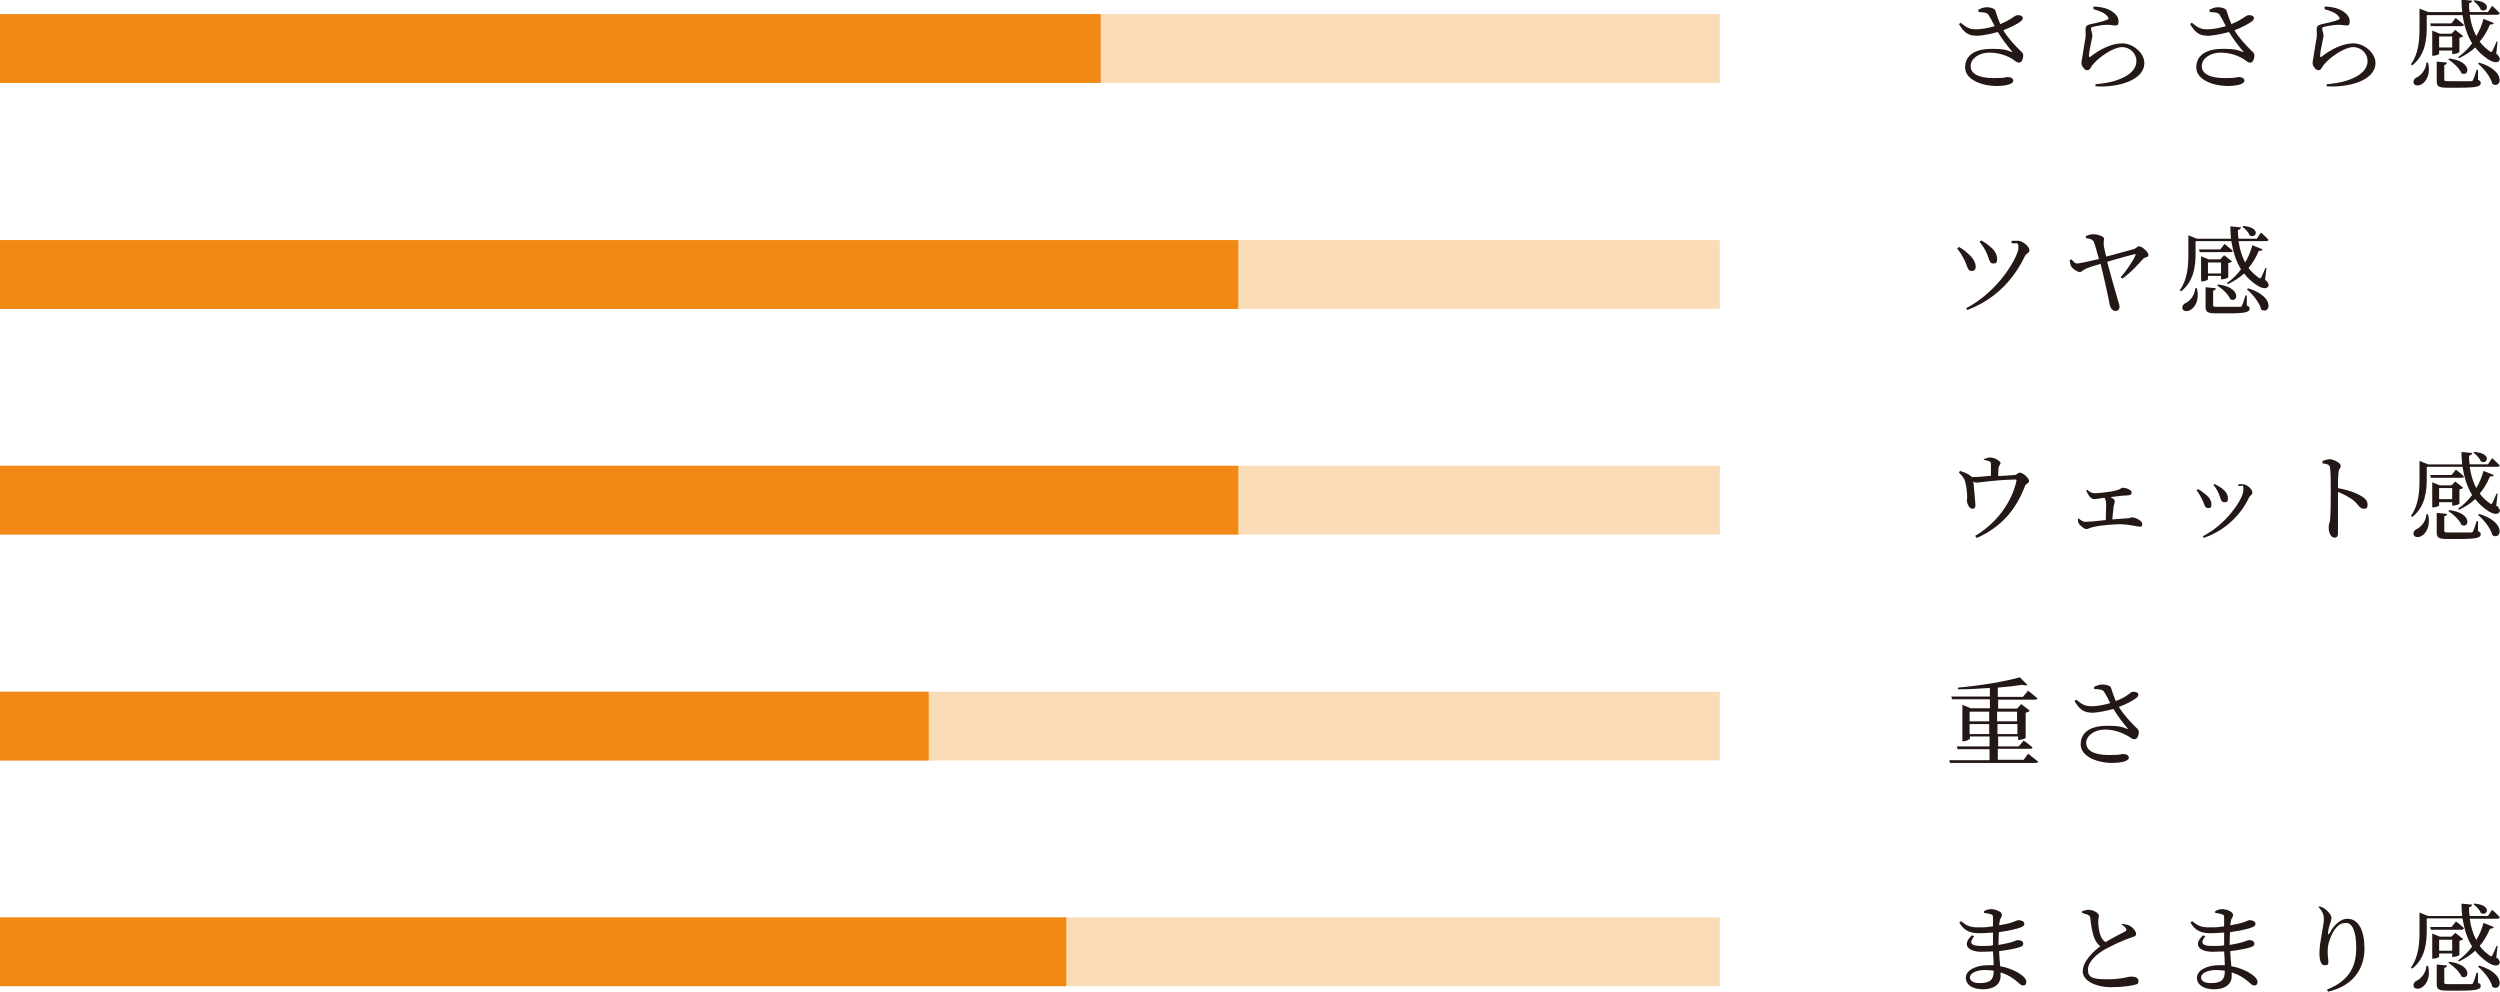 <?xml version="1.0" encoding="UTF-8"?>
<svg id="_レイヤー_2" xmlns="http://www.w3.org/2000/svg" version="1.1" viewBox="0 0 726.8 288.4">
  <!-- Generator: Adobe Illustrator 29.8.1, SVG Export Plug-In . SVG Version: 2.1.1 Build 2)  -->
  <defs>
    <style>
      .st0 {
        isolation: isolate;
        opacity: .3;
      }

      .st0, .st1 {
        fill: #f18914;
      }

      .st2 {
        fill: #231815;
      }
    </style>
  </defs>
  <g id="_レイヤー_1-2">
    <g>
      <rect class="st0" y="4.1" width="500" height="20"/>
      <g>
        <path class="st2" d="M575,2.9c.9-.5,1.8-.8,2.6-.8,1.2,0,2.3.4,2.5,1,.4,1.3.8,2.5,1.4,3.9,3-1.2,3.9-2.2,4.6-2.5.6-.2,1.4-.1,1.8.3.3.4.2.9-.3,1.3-.8.7-2.9,1.8-5.2,2.7,1.3,2.2,3.2,4.2,4.9,5.9.7.6.9.9.9,1.5,0,.8-.4,2-1.2,2s-1.1-.5-1.9-1c-1.6-1-3.9-1.9-6.8-1.9s-5.4,1.7-5.4,3.9,2.3,3.5,6.6,3.5,3.1-.3,4.1-.3,1.7.4,1.7,1.1-1.4,1.5-5,1.5-9-1.6-9-5.4,3.3-5.4,7.6-5.4,4.7.5,5.9.9c.3,0,.4,0,.1-.2-1.3-1.5-2.8-3.5-4.1-5.6-1.8.5-4.1,1-5.9,1.1-2.9,0-3.9-1-5.4-3.4l.5-.4c1.7,1.4,2.6,2,4.8,1.9,1.4,0,3.4-.4,5.1-.9-.6-1.2-1.3-2.5-1.8-3.3-.5-.7-1.3-.7-2.9-.8v-.5c-.1,0-.1,0-.1,0Z"/>
        <path class="st2" d="M608.6,2.5v-.6c2.8.1,4.3.7,5.4,1.4,1.3.9,1.9,1.8,1.9,2.9s-.3,1.2-1,1.2-1.1-.2-2.3-.2-3.4.4-4.1.6c-.5,0-.6.3-.6.6s.3,1.1.4,1.7c0,.7-.2,1.4-.4,2.4-.2,1.2-.6,2.6-.6,3.8,0,.3.2.3.4.2,2.8-2.2,6.2-3.9,9.3-3.9s6.4,2.8,6.4,5.7c0,5.1-7.7,7.2-14.2,6.8v-.6c2-.2,4-.5,5.3-.9,5.1-1.5,6.6-3.8,6.6-5.9s-1.8-4-4.2-4-6.5,2.7-8.5,5.1c-.5.6-.8,1.6-1.5,1.6s-.8-.2-1.2-.7c-.4-.4-.6-1-.6-1.4s.2-1.1.3-1.9c.2-1.6.7-4.1.9-5.5.1-1.1,0-1.7,0-2.4s.3-1.2,1.2-1.4c1.4-.3,4.1-.9,5.2-1.4.4-.2.4-.4,0-.9-.7-1-2.2-1.6-4-2.1h0Z"/>
        <path class="st2" d="M642.2,2.9c.9-.5,1.8-.8,2.6-.8,1.2,0,2.3.4,2.5,1,.4,1.3.8,2.5,1.4,3.9,3-1.2,3.9-2.2,4.6-2.5.6-.2,1.4-.1,1.8.3.3.4.2.9-.3,1.3-.8.7-2.9,1.8-5.2,2.7,1.3,2.2,3.2,4.2,4.9,5.9.7.6.9.9.9,1.5,0,.8-.4,2-1.2,2s-1.1-.5-1.9-1c-1.6-1-3.9-1.9-6.8-1.9s-5.4,1.7-5.4,3.9,2.3,3.5,6.6,3.5,3.1-.3,4.1-.3,1.7.4,1.7,1.1-1.4,1.5-5,1.5-9-1.6-9-5.4,3.3-5.4,7.6-5.4,4.7.5,5.9.9c.3,0,.4,0,.1-.2-1.3-1.5-2.8-3.5-4.1-5.6-1.8.5-4.1,1-5.9,1.1-2.9,0-3.9-1-5.4-3.4l.5-.4c1.7,1.4,2.6,2,4.8,1.9,1.4,0,3.4-.4,5.1-.9-.6-1.2-1.3-2.5-1.8-3.3-.5-.7-1.3-.7-2.9-.8v-.5c-.1,0-.1,0-.1,0Z"/>
        <path class="st2" d="M675.8,2.5v-.6c2.8.1,4.3.7,5.4,1.4,1.3.9,1.9,1.8,1.9,2.9s-.3,1.2-1,1.2-1.1-.2-2.3-.2-3.4.4-4.1.6c-.5,0-.6.3-.6.6s.3,1.1.4,1.7c0,.7-.2,1.4-.4,2.4-.2,1.2-.6,2.6-.6,3.8,0,.3.2.3.4.2,2.8-2.2,6.2-3.9,9.3-3.9s6.4,2.8,6.4,5.7c0,5.1-7.7,7.2-14.2,6.8v-.6c2-.2,4-.5,5.3-.9,5.1-1.5,6.6-3.8,6.6-5.9s-1.8-4-4.2-4-6.5,2.7-8.5,5.1c-.5.6-.8,1.6-1.5,1.6s-.8-.2-1.2-.7c-.4-.4-.6-1-.6-1.4s.2-1.1.3-1.9c.2-1.6.7-4.1.9-5.5.1-1.1,0-1.7,0-2.4s.3-1.2,1.2-1.4c1.4-.3,4.1-.9,5.2-1.4.4-.2.4-.4,0-.9-.7-1-2.2-1.6-4-2.1h0Z"/>
        <path class="st2" d="M726,15.8c.8,1,.9,1.4.6,1.8-.6,1-2.4.3-3.6-.6-1.3-.9-2.5-2-3.4-3.2-1.4,1.3-3,2.3-4.7,3.1l-.3-.3c1.5-1,2.9-2.4,4.1-4-1.5-2.4-2.3-5.2-2.8-8.2h-10.4v3.5c0,3.3-.3,8-4.2,11.1l-.4-.3c2.3-3.2,2.5-7.2,2.5-10.7V2.5l2.5,1h9.9c-.1-1.2-.2-2.3-.2-3.6l3.1.3c0,.3-.3.6-.9.8,0,.8,0,1.6.2,2.5h5.3l1.2-1.8s1.4,1.2,2.2,2.1c0,.3-.4.5-.7.5h-8c.3,2.2.9,4.3,1.9,6.2.9-1.5,1.6-3.1,2.1-5l3,1.2c-.1.3-.5.5-1.1.4-.8,1.9-1.8,3.6-3,5,.8,1.1,1.8,2,2.9,2.8.4.3.6.3.8-.1.3-.6.8-1.7,1.2-2.7h.3c0,0-.4,3.6-.4,3.6h0ZM705.9,18.3c.8,3.3-.6,5.5-1.9,6.2-.8.5-2,.5-2.3-.3-.2-.7.2-1.4.9-1.7,1.3-.6,2.7-2.3,2.8-4.3h.5s0,0,0,0ZM713.9,5.2s1.5,1.2,2.4,2c0,.3-.3.4-.7.4h-8.9l-.2-.8h6.2l1.3-1.7h0ZM709.1,15.6c0,.2-.9.6-1.7.6h-.3v-7.3l2.2.9h3.4l1.1-1.1,2.3,1.8c-.2.2-.6.4-1.1.5v4.1c0,.2-1.1.6-1.8.6h-.3v-1h-3.8v1h0ZM720.3,23.2c.7.2.9.5.9.9,0,1-1,1.4-6.1,1.4h-3.6c-2.6,0-3.1-.4-3.1-2v-5.6l3,.3c0,.3-.3.6-.8.7v4.2c0,.4,0,.5,1.3.5h3.4c1.4,0,2.6,0,3,0,.4,0,.5,0,.7-.4.2-.4.6-1.5,1-2.9h.4v3c0,0,0,0,0,0ZM709.1,10.6v3.2h3.8v-3.2h-3.8ZM712,17c6.9.8,5.9,5.5,3.6,4.3-.6-1.5-2.4-3.1-3.8-4,0,0,.2-.3.2-.3ZM719.4.1c5.3.4,3.7,3.9,1.8,2.7-.3-.9-1.3-1.9-2.1-2.5l.2-.2h0ZM720.7,18.2c8.1,2.4,6.5,7.8,3.9,6.2-.5-2-2.5-4.5-4.2-5.9l.3-.2Z"/>
      </g>
      <rect class="st0" y="69.8" width="500" height="20"/>
      <g>
        <path class="st2" d="M569,72.2l.5-.4c1,.5,2,1.3,2.6,1.9,1.5,1.2,2.2,2.6,2.3,3.8,0,.7-.4,1.3-1.2,1.3-1.2,0-1.2-1.4-2.2-3.4-.6-1.2-1.3-2.3-2-3.1h0ZM572,90.2l-.4-.6c9.8-5.1,15.2-15.3,15.2-17.5s-.6-1-2.1-1.5l.2-.6c.5,0,1.3,0,2,0,1.4.2,3.1,1.8,3.1,2.7s-.8.8-1.3,1.7c-2.8,5.9-7.8,12.3-16.7,15.7ZM575.5,70.3l.5-.4c1.1.6,1.9,1.2,2.7,1.9,1.2,1,1.9,2.2,1.9,3.5s-.5,1.3-1.2,1.3c-1.1,0-1.1-1.5-2-3.4-.5-1-1.2-2.1-2-3h0Z"/>
        <path class="st2" d="M606.4,68.6c.8-.3,1.5-.5,2.2-.5,1.2,0,3.1.6,3.1,1.3,0,.5-.2,1-.1,1.7,0,.6.4,2.1.7,3.5,2.7-.7,7-1.9,8.1-2.2.6-.2,1-.8,1.4-.8,1,0,2.8,1.7,2.8,2.5s-1,.6-1.5,1.1c-1.3,1.4-3.4,3.9-6.1,5.8l-.5-.4c1.9-2.1,3.6-4.8,4.3-6.3.2-.4,0-.5-.3-.4-1.3.3-5.2,1.4-7.9,2.2,1,3.7,2.3,8.5,2.9,10.4.2.9.7,2.1.7,2.6,0,.8-.4,1.3-1.2,1.3s-1.5-.8-1.7-2c-.5-2.7-1.8-8.5-2.6-11.7-1.6.5-3.4,1-4,1.3-1.1.4-1.5,1.1-2.1,1.1s-2.2-1-2.6-1.9c-.1-.3-.2-.9-.3-1.6l.5-.2c.5.5.9,1.2,1.7,1.2.7,0,3.6-.7,6.3-1.3-.5-1.7-1.1-4.1-1.5-5-.3-.7-1.1-.9-2.3-1.1v-.5c0,0,0,0,0,0Z"/>
        <path class="st2" d="M658.8,81.5c.8,1,.9,1.4.6,1.8-.6,1-2.4.3-3.6-.6-1.3-.9-2.5-2-3.4-3.2-1.4,1.3-3,2.3-4.7,3.1l-.3-.3c1.5-1,2.9-2.4,4.1-4-1.5-2.4-2.3-5.2-2.8-8.2h-10.4v3.5c0,3.3-.3,8-4.2,11.1l-.4-.3c2.3-3.2,2.5-7.2,2.5-10.7v-5.3l2.5,1h9.9c-.1-1.2-.2-2.3-.2-3.6l3.1.3c0,.3-.3.6-.9.8,0,.8,0,1.7.2,2.5h5.3l1.2-1.8s1.4,1.2,2.2,2.1c0,.3-.4.4-.7.4h-8c.3,2.2.9,4.3,1.9,6.2.9-1.5,1.6-3.1,2.1-5l3,1.2c-.1.3-.5.5-1.1.4-.8,1.9-1.8,3.6-3,5,.8,1.1,1.8,2,2.9,2.8.4.3.6.3.8-.1.3-.6.8-1.7,1.2-2.7h.3c0,0-.4,3.6-.4,3.6h0ZM638.7,83.9c.8,3.3-.6,5.5-1.9,6.2-.8.5-2,.5-2.3-.3-.2-.7.2-1.4.9-1.7,1.3-.6,2.7-2.3,2.8-4.3h.5s0,0,0,0ZM646.7,70.9s1.5,1.2,2.4,2c0,.3-.3.4-.7.4h-8.9l-.2-.8h6.2l1.3-1.7h0ZM641.9,81.2c0,.2-.9.6-1.7.6h-.3v-7.3l2.2.9h3.4l1.1-1.2,2.3,1.8c-.2.2-.6.4-1.1.5v4.1c0,.2-1.1.6-1.8.6h-.3v-1h-3.8v1h0ZM653.1,88.8c.7.2.9.5.9.9,0,1-1,1.4-6.1,1.4h-3.6c-2.6,0-3.1-.4-3.1-2v-5.6l3,.3c0,.3-.3.6-.8.7v4.2c0,.4,0,.5,1.3.5h3.4c1.4,0,2.6,0,3,0,.4,0,.5,0,.7-.4.2-.4.6-1.5,1-2.9h.4v3c0,0,0,0,0,0ZM641.9,76.3v3.2h3.8v-3.2h-3.8ZM644.8,82.7c6.9.8,5.9,5.5,3.6,4.3-.6-1.5-2.4-3.1-3.8-4l.2-.3ZM652.2,65.7c5.3.4,3.7,3.9,1.8,2.7-.3-.9-1.3-1.9-2.1-2.5l.2-.2h0ZM653.5,83.8c8.1,2.4,6.5,7.8,3.9,6.2-.5-2-2.5-4.5-4.2-5.9l.3-.2Z"/>
      </g>
      <rect class="st0" y="135.4" width="500" height="20"/>
      <g>
        <path class="st2" d="M576.7,133.5c.6-.2,1.2-.5,1.9-.5,1.3,0,3,1.1,3,1.6s-.6.8-.6,1.6c0,.6-.1,1.5-.1,2.2,1.7-.1,3.7-.2,4.8-.3.5,0,1-.7,1.5-.7,1,0,2.7,1.7,2.7,2.4s-1,.9-1.2,1.5c-2.6,6.8-6.7,11.8-14,15.1l-.5-.6c6.1-3.6,10.6-9.6,12-15.9.1-.4,0-.5-.4-.5-6.9.2-10.1.9-11,.9s-.7-.1-1.1-.4c.1,1.3.6,6.4.6,7,0,.7-.3,1-.9,1-.9,0-1.5-1.4-1.6-2.3,0-.3.1-.8.1-1.3,0-.9-.3-3.4-.6-4.3-.3-1.1-1-1.8-1.8-2.6l.3-.5c.9.3,1.8.6,2.6,1.1.5.3.7.5.9.7,1.6,0,3.7-.2,5.5-.4,0-1,0-2.5,0-3.2,0-.6,0-.8-.5-1-.4-.2-1-.3-1.5-.4v-.6s0,0,0,0Z"/>
        <path class="st2" d="M606.8,142.4c.7.6,1.4,1,2.2,1s2.8-.2,4.7-.5c3-.5,2.9-1.1,3.4-1.1,1,0,2.6.6,2.6,1.3s-.2.8-1,.9c-.8,0-3,.2-5.2.5.7.3,1.3.7,1.3,1.2s-.2.9-.3,1.4c-.1.9-.3,2.5-.4,3.9,1.5-.1,2.9-.2,4-.3,1.1,0,1.4-.3,1.7-.3,1,0,3,1,3,1.9s-.3.8-.9.8-2.6-.6-5.2-.7c-2.2,0-6.1.3-8.1.8-1,.2-1.5.6-2.1.6s-1.9-1.1-2.2-1.7c-.2-.3-.2-.7-.2-1.3h.3c.5.4,1.1.9,1.9.9s3.3-.2,5.9-.5c0-1.5.1-3.4.1-4.5s-.2-1.5-.5-2c-1.4.2-2.4.4-3,.4s-1.1-.4-1.5-1c-.3-.4-.6-1-.8-1.5l.3-.2h0Z"/>
        <path class="st2" d="M638.6,142.5l.3-.3c.8.3,1.5.9,2,1.3,1.3.9,2,2,2,3.1s-.4,1.1-1,1.1c-1,0-1-1.2-1.8-2.7-.5-1-1-1.8-1.5-2.5h0ZM640.7,156.4l-.3-.5c7.2-3.7,11.8-11.1,11.8-13.4s-.5-.8-1.5-1.3v-.4c.5,0,1-.1,1.5,0,1.2.1,2.6,1.5,2.6,2.3s-.5.8-.9,1.4c-2.1,4.6-6.5,9.6-13.3,11.9h0ZM643.5,141l.3-.3c.8.4,1.5.8,2.2,1.3,1,.8,1.7,1.7,1.7,2.9s-.5,1.1-1.1,1.1c-1,0-1-1.2-1.6-2.6-.4-.8-.9-1.8-1.5-2.4h0Z"/>
        <path class="st2" d="M675.2,134c.8-.2,1.4-.5,2-.5,1.3,0,3.3,1.1,3.3,1.9s-.5.8-.6,1.7c-.2,1.3-.2,3.2-.2,4.8,2.7.5,5.4,1.4,6.9,2.4,1,.6,1.7,1.3,1.7,2.4s-.4,1.2-1.1,1.2c-1.2,0-1.4-1.1-3.2-2.6-1.2-.8-2.5-1.6-4.3-2.3,0,2.2,0,6.5,0,9.4,0,1.3,0,2.2,0,2.6,0,.9-.3,1.3-1,1.3-1.1,0-1.7-1.5-1.7-2.8s.2-1.2.4-2.3c.2-2.1.2-6.4.2-8.4s0-5.4-.2-6.8c-.1-.9-.8-1.1-2.2-1.3v-.5s0,0,0,0Z"/>
        <path class="st2" d="M726,147.1c.8,1,.9,1.4.6,1.8-.6,1-2.4.3-3.6-.6-1.3-.9-2.5-2-3.4-3.2-1.4,1.3-3,2.3-4.7,3.1l-.3-.3c1.5-1,2.9-2.4,4.1-4-1.5-2.4-2.3-5.2-2.8-8.2h-10.4v3.5c0,3.3-.3,8-4.2,11.1l-.4-.3c2.3-3.2,2.5-7.2,2.5-10.7v-5.3l2.5,1h9.9c-.1-1.1-.2-2.4-.2-3.6l3.1.3c0,.3-.3.6-.9.8,0,.8,0,1.6.2,2.5h5.3l1.2-1.8s1.4,1.2,2.2,2.1c0,.3-.4.4-.7.4h-8c.3,2.2.9,4.3,1.9,6.2.9-1.5,1.6-3.1,2.1-5l3,1.2c-.1.3-.5.5-1.1.4-.8,1.9-1.8,3.6-3,5,.8,1.1,1.8,2,2.9,2.8.4.3.6.3.8-.1.3-.6.8-1.7,1.2-2.7h.3c0,0-.4,3.6-.4,3.6h0ZM705.9,149.6c.8,3.3-.6,5.5-1.9,6.2-.8.5-2,.5-2.3-.3-.2-.7.2-1.4.9-1.7,1.3-.6,2.7-2.3,2.8-4.3h.5s0,0,0,0ZM713.9,136.5s1.5,1.1,2.4,2c0,.3-.3.4-.7.4h-8.9l-.2-.8h6.2l1.3-1.6h0ZM709.1,146.9c0,.2-.9.6-1.7.6h-.3v-7.3l2.2.9h3.4l1.1-1.1,2.3,1.8c-.2.2-.6.4-1.1.5v4.1c0,.2-1.1.6-1.8.6h-.3v-1h-3.8v1h0ZM720.3,154.4c.7.2.9.5.9.9,0,1-1,1.4-6.1,1.4h-3.6c-2.6,0-3.1-.4-3.1-2v-5.6l3,.3c0,.3-.3.6-.8.7v4.2c0,.4,0,.5,1.3.5h3.4c1.4,0,2.6,0,3,0,.4,0,.5,0,.7-.4.2-.4.6-1.5,1-2.9h.4v3c0,0,0,0,0,0ZM709.1,141.9v3.2h3.8v-3.2h-3.8ZM712,148.3c6.9.8,5.9,5.5,3.6,4.3-.6-1.5-2.4-3.1-3.8-4l.2-.3ZM719.4,131.4c5.3.4,3.7,3.9,1.8,2.7-.3-.9-1.3-1.9-2.1-2.5l.2-.2h0ZM720.7,149.4c8.1,2.4,6.5,7.8,3.9,6.2-.5-2-2.5-4.5-4.2-5.9l.3-.2Z"/>
      </g>
      <rect class="st0" y="201.1" width="500" height="20"/>
      <g>
        <path class="st2" d="M589.6,219.1s1.8,1.4,2.9,2.3c0,.3-.4.4-.7.4h-24.9l-.2-.8h11.7v-3.2h-9.3l-.2-.8h9.5v-2.9h-5.7v.6c0,.2-1,.8-1.9.8h-.3v-10.6l2.4,1h5.6v-2.6h-11l-.2-.8h11.2v-2.5c-3.1.2-6.3.4-9.3.4v-.5c6.1-.5,13.9-1.8,18-3l2.2,2.2c-.3.2-.8.2-1.5,0-2,.3-4.5.6-7.1.8v2.7h7.3l1.5-1.8s1.7,1.3,2.7,2.2c0,.3-.3.4-.7.4h-10.7v2.6h5.5l1.2-1.3,2.5,1.9c-.2.2-.6.5-1.2.6v7.3c0,.2-1.2.6-1.9.6h-.3v-1h-5.8v2.9h6l1.4-1.7s1.6,1.1,2.6,2c0,.3-.4.4-.8.4h-9.3v3.2h7.5l1.5-2h0ZM572.6,206.9v2.8h5.7v-2.8h-5.7ZM578.3,213.4v-2.9h-5.7v2.9h5.7ZM580.6,206.9v2.8h5.8v-2.8h-5.8ZM586.5,213.4v-2.9h-5.8v2.9h5.8Z"/>
        <path class="st2" d="M608.6,199.8c.9-.5,1.8-.8,2.6-.8,1.2,0,2.3.4,2.5.9.4,1.3.8,2.5,1.4,3.9,3-1.1,3.9-2.2,4.6-2.6.6-.2,1.4-.1,1.8.3.3.4.2.9-.3,1.3-.8.7-2.9,1.9-5.2,2.7,1.3,2.2,3.2,4.2,4.9,5.9.7.6.9.9.9,1.5,0,.8-.4,2-1.2,2s-1.1-.4-1.9-.9c-1.6-.9-3.9-1.9-6.8-1.9s-5.4,1.7-5.4,3.9,2.3,3.5,6.6,3.5,3.1-.3,4.1-.3,1.7.4,1.7,1.1-1.4,1.5-5,1.5-9-1.6-9-5.4,3.3-5.4,7.6-5.4,4.7.5,5.9.9c.3,0,.4,0,.1-.2-1.3-1.5-2.8-3.5-4.1-5.6-1.8.5-4.1,1-5.9,1.1-2.9,0-3.9-1-5.4-3.4l.5-.4c1.7,1.4,2.6,2,4.8,1.9,1.4,0,3.4-.4,5.1-.9-.6-1.2-1.3-2.5-1.8-3.3-.5-.7-1.3-.7-2.9-.8v-.5c-.1,0-.1,0-.1,0Z"/>
      </g>
      <rect class="st0" y="266.7" width="500" height="20"/>
      <g>
        <path class="st2" d="M581.1,274.7c1.3-.2,2.6-.5,3.7-.8,1-.3,1.5-.6,1.8-.6.8,0,1.6.3,1.6,1s-.4.8-.9,1c-1,.4-3.4.9-6.1,1.2,0,1.7.2,3.1.3,4.4,3.4.6,5.7,2.1,6.5,2.8.7.6,1.1,1.1,1.1,1.8s-.4,1-.9,1-.9-.3-1.4-.8c-1.4-1.3-3.2-2.4-5.2-3,0,.4,0,.8,0,1.1,0,2.4-2,3.8-5.1,3.8s-5-1.3-5-3.4,2.9-3.6,6.4-3.6,1.1,0,1.7,0c0-1.1-.1-2.5-.2-4-1.1,0-2.2.1-3.3.1-3.9,0-5.9-2-2.8-4.8l.6.3c-1.7,2.2-.6,2.8,2.1,2.8s2.3,0,3.4-.2v-1.2c0-.8,0-1.7,0-2.5-1.3.1-2.7.2-4,.2-2.6,0-4.4-.7-5.8-3.1l.5-.4c1.4,1.1,2.4,1.8,4.9,1.8s3-.1,4.4-.3c0-1.3,0-2.3,0-2.6,0-.6-.1-.7-.6-.9-.6-.2-1.2-.3-2-.4v-.5c.5-.3,1.2-.6,2-.6,1.4,0,3.2.8,3.2,1.6s-.4.9-.6,1.6c0,.4-.2.9-.2,1.5,1.7-.3,3.1-.6,3.9-.9.9-.3,1.3-.6,1.7-.6.7,0,1.7.3,1.7,1s-.4.8-1,1.1c-1,.4-3.5,1-6.4,1.4,0,1-.1,2.2-.1,3.5v.2h0ZM579.7,282.2c-.8-.1-1.7-.2-2.6-.2-2.6,0-4.4,1-4.4,2.1s1,1.7,2.8,1.7c3.2,0,4.1-1,4.1-3.6h0Z"/>
        <path class="st2" d="M616.9,268.6c.8.1,1.6.2,2.2.5,1.1.6,1.9,1.7,1.9,2.4s-.6.8-1.8,1.2c-1.9.6-5,2.1-7.1,3.2-2.3,1.3-5.1,3.6-5.1,6s1.6,2.8,5.7,2.8,6.1-.8,6.8-.8c1.2,0,2.2.3,2.2,1.3s-.5.9-1.1,1.1c-1.1.3-3.5.7-7.1.7s-8-1.6-8-4.6,3.2-5.9,5.1-7.3c-.8-.6-1.3-1.4-1.7-2.3-.6-1.4-1-3.8-1.2-5.8,0-.5-.2-.8-.8-1.1-.5-.2-1.1-.3-1.6-.5v-.5c.7-.2,1.3-.4,1.9-.4,1.5,0,3,1,3,1.7,0,.5-.2.9-.2,1.6,0,1.1.2,3,.6,4,.3.9.8,1.6,1.5,2.1,2-1.2,4.7-2.6,5.7-3.1.4-.2.5-.5.3-.8-.2-.5-.8-.9-1.3-1.2l.2-.4h0Z"/>
        <path class="st2" d="M648.3,274.7c1.3-.2,2.6-.5,3.7-.8,1-.3,1.5-.6,1.8-.6.8,0,1.6.3,1.6,1s-.4.8-.9,1c-1,.4-3.4.9-6.1,1.2,0,1.7.2,3.1.3,4.4,3.4.6,5.7,2.1,6.5,2.8.7.6,1.1,1.1,1.1,1.8s-.4,1-.9,1-.9-.3-1.4-.8c-1.4-1.3-3.2-2.4-5.2-3,0,.4,0,.8,0,1.1,0,2.4-2,3.8-5.1,3.8s-5-1.3-5-3.4,2.9-3.6,6.4-3.6,1.1,0,1.7,0c0-1.1-.1-2.5-.2-4-1.1,0-2.2.1-3.3.1-3.9,0-5.9-2-2.8-4.8l.6.3c-1.7,2.2-.6,2.8,2.1,2.8s2.3,0,3.4-.2v-1.2c0-.8,0-1.7,0-2.5-1.3.1-2.7.2-4,.2-2.6,0-4.4-.7-5.8-3.1l.5-.4c1.4,1.1,2.4,1.8,4.9,1.8s3-.1,4.4-.3c0-1.3,0-2.3,0-2.6,0-.6-.1-.7-.6-.9-.6-.2-1.2-.3-2-.4v-.5c.5-.3,1.2-.6,2-.6,1.4,0,3.2.8,3.2,1.6s-.4.9-.6,1.6c0,.4-.2.9-.2,1.5,1.7-.3,3.1-.6,3.9-.9.9-.3,1.3-.6,1.7-.6.7,0,1.7.3,1.7,1s-.4.8-1,1.1c-1,.4-3.5,1-6.4,1.4,0,1-.1,2.2-.1,3.5v.2h0ZM646.9,282.2c-.8-.1-1.7-.2-2.6-.2-2.6,0-4.4,1-4.4,2.1s1,1.7,2.8,1.7c3.2,0,4.1-1,4.1-3.6h0Z"/>
        <path class="st2" d="M673.9,263.8l.3-.3c.6.1,1.1.3,1.5.6,1.1.7,2.1,2,2.1,2.7s-.2,1.1-.4,1.7c-.3.9-.5,1.7-.6,2.7,0,.6.1.6.5,0,1.3-2.4,3.2-4.1,5.1-4.1,3.3,0,5,3.4,5,8.7s-2.8,10.7-10.6,12.5l-.3-.6c7-2.8,8.5-7.3,8.5-12.2s-1.2-7.2-3-7.2-2.9,1.2-3.9,3c-.9,1.8-1.4,3.4-1.4,5.3s.2,2,.2,3-.4,1-1,1-.9-.2-1.2-.9c-.3-.6-.4-1.9-.4-2.7,0-2.9,1.3-8.1,1.3-9.7s-.5-2.4-1.6-3.7h0Z"/>
        <path class="st2" d="M726,278.4c.8,1,.9,1.4.6,1.8-.6,1-2.4.3-3.6-.6-1.3-.9-2.5-2-3.4-3.2-1.4,1.3-3,2.3-4.7,3.1l-.3-.3c1.5-1,2.9-2.4,4.1-4-1.5-2.4-2.3-5.2-2.8-8.2h-10.4v3.5c0,3.3-.3,8-4.2,11.1l-.4-.3c2.3-3.2,2.5-7.2,2.5-10.7v-5.3l2.5,1h9.9c-.1-1.1-.2-2.4-.2-3.6l3.1.3c0,.3-.3.6-.9.8,0,.8,0,1.6.2,2.5h5.3l1.2-1.8s1.4,1.2,2.2,2.1c0,.3-.4.5-.7.5h-8c.3,2.2.9,4.3,1.9,6.2.9-1.5,1.6-3.1,2.1-5l3,1.2c-.1.3-.5.5-1.1.5-.8,1.9-1.8,3.6-3,5,.8,1.1,1.8,2,2.9,2.8.4.3.6.3.8-.1.3-.6.8-1.7,1.2-2.7h.3c0,0-.4,3.6-.4,3.6h0ZM705.9,280.9c.8,3.3-.6,5.5-1.9,6.2-.8.5-2,.5-2.3-.3-.2-.7.2-1.4.9-1.7,1.3-.6,2.7-2.3,2.8-4.3h.5s0,0,0,0ZM713.9,267.8s1.5,1.1,2.4,2c0,.3-.3.5-.7.5h-8.9l-.2-.8h6.2l1.3-1.6h0ZM709.1,278.1c0,.2-.9.6-1.7.6h-.3v-7.3l2.2.9h3.4l1.1-1.1,2.3,1.8c-.2.2-.6.4-1.1.5v4.1c0,.2-1.1.6-1.8.6h-.3v-1h-3.8v1h0ZM720.3,285.7c.7.2.9.5.9.9,0,1-1,1.4-6.1,1.4h-3.6c-2.6,0-3.1-.4-3.1-2v-5.6l3,.3c0,.3-.3.6-.8.7v4.2c0,.4,0,.5,1.3.5h3.4c1.4,0,2.6,0,3,0,.4,0,.5,0,.7-.4.2-.4.6-1.5,1-2.9h.4v3c0,0,0,0,0,0ZM709.1,273.2v3.2h3.8v-3.2h-3.8ZM712,279.6c6.9.8,5.9,5.5,3.6,4.3-.6-1.5-2.4-3.1-3.8-4l.2-.3ZM719.4,262.7c5.3.4,3.7,3.9,1.8,2.7-.3-.9-1.3-1.9-2.1-2.5l.2-.2h0ZM720.7,280.7c8.1,2.4,6.5,7.8,3.9,6.2-.5-2-2.5-4.5-4.2-5.9l.3-.2Z"/>
      </g>
      <rect class="st1" y="4.1" width="320" height="20"/>
      <rect class="st1" y="69.8" width="360" height="20"/>
      <rect class="st1" y="135.4" width="360" height="20"/>
      <rect class="st1" y="201.1" width="270" height="20"/>
      <rect class="st1" y="266.7" width="310" height="20"/>
    </g>
  </g>
</svg>